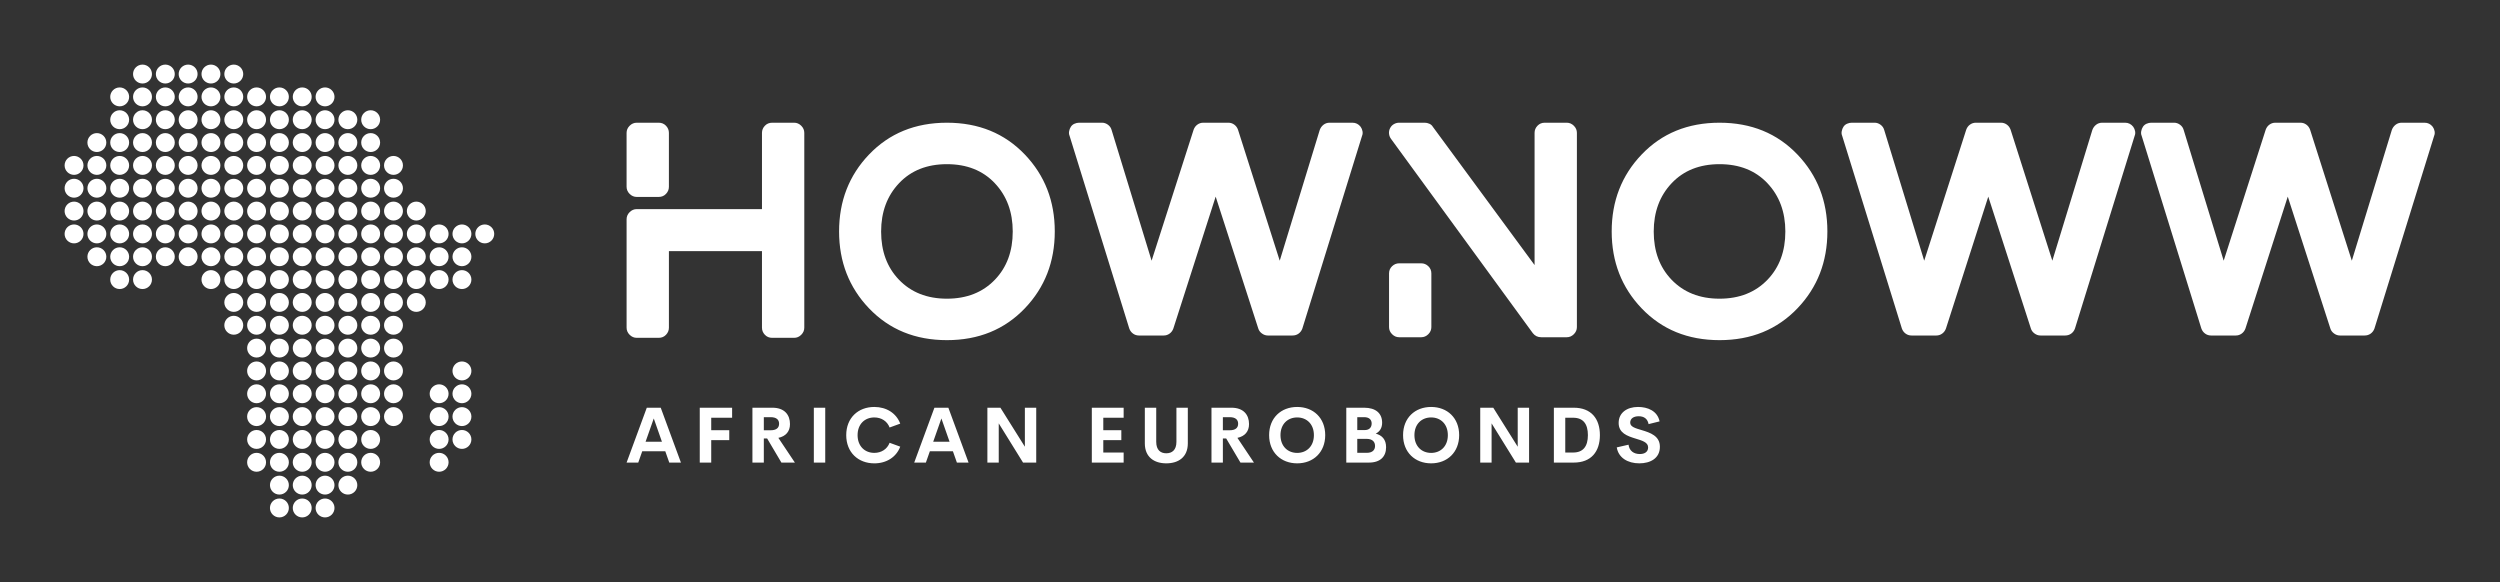 
        <svg xmlns="http://www.w3.org/2000/svg" xmlns:xlink="http://www.w3.org/1999/xlink" version="1.1" width="3163.488" height="736.437" viewBox="0 0 3163.488 736.437">
			
			<rect x="0" y="0" width="3163.488" height="736.437" fill="#333333" stroke="none"/>
			
			<g transform="scale(8.174) translate(10, 10)">
				<defs id="SvgjsDefs1044"/><g id="SvgjsG1045" featureKey="symbolFeature-0" transform="matrix(0.701,0,0,0.701,-1.796,0)" fill="#fff"><g xmlns="http://www.w3.org/2000/svg"><g><g><circle cx="95.352" cy="37.391" r="2.088"/></g><g><circle cx="90.311" cy="37.391" r="2.088"/><path d="M90.311,44.521c-1.151,0-2.086-0.933-2.086-2.085c0-1.155,0.935-2.09,2.086-2.09c1.153,0,2.09,0.935,2.09,2.09     C92.398,43.588,91.464,44.521,90.311,44.521z"/><circle cx="90.311" cy="47.478" r="2.088"/><circle cx="90.311" cy="67.651" r="2.09"/></g><g><circle cx="85.273" cy="37.391" r="2.088"/><circle cx="85.273" cy="42.433" r="2.088"/><circle cx="85.273" cy="47.478" r="2.088"/></g><g><circle cx="80.232" cy="32.347" r="2.088"/><circle cx="80.232" cy="37.391" r="2.088"/><circle cx="80.232" cy="42.433" r="2.088"/><circle cx="80.232" cy="47.478" r="2.088"/><circle cx="80.232" cy="52.521" r="2.087"/></g><g><path d="M75.193,24.35c-1.15,0-2.088-0.938-2.088-2.088c0-1.154,0.938-2.089,2.088-2.089c1.152,0,2.09,0.935,2.09,2.089     C77.283,23.412,76.348,24.35,75.193,24.35z"/><circle cx="75.193" cy="27.302" r="2.088"/><circle cx="75.193" cy="32.347" r="2.088"/><circle cx="75.193" cy="37.391" r="2.088"/><circle cx="75.193" cy="42.433" r="2.088"/><circle cx="75.193" cy="47.478" r="2.088"/><circle cx="75.193" cy="52.521" r="2.087"/><circle cx="75.193" cy="57.563" r="2.088"/><circle cx="75.193" cy="62.606" r="2.087"/><circle cx="75.193" cy="67.651" r="2.09"/></g><g><circle cx="70.154" cy="12.173" r="2.089"/><circle cx="70.154" cy="17.217" r="2.088"/><path d="M70.154,24.35c-1.151,0-2.088-0.938-2.088-2.088c0-1.154,0.937-2.089,2.088-2.089c1.154,0,2.089,0.935,2.089,2.089     C72.243,23.412,71.311,24.35,70.154,24.35z"/><circle cx="70.154" cy="27.302" r="2.088"/><circle cx="70.154" cy="32.347" r="2.088"/><circle cx="70.154" cy="37.391" r="2.088"/><path d="M70.154,44.521c-1.151,0-2.088-0.933-2.088-2.085c0-1.155,0.937-2.09,2.088-2.09c1.154,0,2.089,0.935,2.089,2.09     C72.243,43.588,71.311,44.521,70.154,44.521z"/><circle cx="70.154" cy="47.478" r="2.088"/><circle cx="70.154" cy="52.521" r="2.087"/><circle cx="70.154" cy="57.563" r="2.088"/><circle cx="70.154" cy="62.606" r="2.087"/><circle cx="70.154" cy="67.651" r="2.09"/></g><g><circle cx="65.117" cy="12.173" r="2.089"/><circle cx="65.117" cy="17.217" r="2.088"/><path d="M65.117,24.35c-1.153,0-2.088-0.938-2.088-2.088c0-1.154,0.935-2.089,2.088-2.089c1.154,0,2.089,0.935,2.089,2.089     C67.206,23.412,66.271,24.35,65.117,24.35z"/><circle cx="65.117" cy="27.302" r="2.088"/><circle cx="65.117" cy="32.347" r="2.088"/><circle cx="65.117" cy="37.391" r="2.088"/><path d="M65.117,44.521c-1.153,0-2.088-0.933-2.088-2.085c0-1.155,0.935-2.09,2.088-2.09c1.154,0,2.089,0.935,2.089,2.09     C67.206,43.588,66.271,44.521,65.117,44.521z"/><circle cx="65.117" cy="47.478" r="2.088"/><circle cx="65.117" cy="52.521" r="2.087"/><circle cx="65.117" cy="57.563" r="2.088"/><circle cx="65.117" cy="62.606" r="2.087"/><circle cx="65.117" cy="67.651" r="2.09"/></g><g><circle cx="60.079" cy="7.13" r="2.088"/><circle cx="60.079" cy="12.173" r="2.089"/><circle cx="60.079" cy="17.217" r="2.088"/><path d="M60.079,24.35c-1.155,0-2.089-0.938-2.089-2.088c0-1.154,0.934-2.089,2.089-2.089c1.151,0,2.087,0.935,2.087,2.089     C62.166,23.412,61.23,24.35,60.079,24.35z"/><circle cx="60.079" cy="27.302" r="2.088"/><circle cx="60.079" cy="32.347" r="2.088"/><circle cx="60.079" cy="37.391" r="2.088"/><circle cx="60.079" cy="42.433" r="2.088"/><circle cx="60.079" cy="47.478" r="2.088"/><circle cx="60.079" cy="52.521" r="2.087"/><circle cx="60.079" cy="57.563" r="2.088"/><circle cx="60.079" cy="62.606" r="2.087"/><circle cx="60.079" cy="67.651" r="2.09"/></g><g><circle cx="55.039" cy="7.13" r="2.088"/><circle cx="55.039" cy="12.173" r="2.089"/><circle cx="55.039" cy="17.217" r="2.088"/><path d="M55.039,24.35c-1.152,0-2.089-0.938-2.089-2.088c0-1.154,0.937-2.089,2.089-2.089c1.15,0,2.088,0.935,2.088,2.089     C57.127,23.412,56.189,24.35,55.039,24.35z"/><circle cx="55.039" cy="27.302" r="2.088"/><circle cx="55.039" cy="32.347" r="2.088"/><circle cx="55.039" cy="37.391" r="2.088"/><circle cx="55.039" cy="42.433" r="2.088"/><circle cx="55.039" cy="47.478" r="2.088"/><circle cx="55.039" cy="52.521" r="2.087"/><circle cx="55.039" cy="57.563" r="2.088"/><circle cx="55.039" cy="62.606" r="2.087"/><circle cx="55.039" cy="67.651" r="2.09"/></g><g><circle cx="50.001" cy="7.13" r="2.088"/><circle cx="50.001" cy="12.173" r="2.089"/><circle cx="50.001" cy="17.217" r="2.088"/><path d="M50.001,24.35c-1.154,0-2.09-0.938-2.09-2.088c0-1.154,0.936-2.089,2.09-2.089c1.151,0,2.088,0.935,2.088,2.089     C52.09,23.412,51.152,24.35,50.001,24.35z"/><circle cx="50.001" cy="27.302" r="2.088"/><circle cx="50.001" cy="32.347" r="2.088"/><circle cx="50.001" cy="37.391" r="2.088"/><circle cx="50.001" cy="42.433" r="2.088"/><circle cx="50.001" cy="47.478" r="2.088"/><circle cx="50.001" cy="52.521" r="2.087"/><circle cx="50.001" cy="57.563" r="2.088"/><circle cx="50.001" cy="62.606" r="2.087"/><circle cx="50.001" cy="67.651" r="2.09"/></g><g><circle cx="90.311" cy="72.694" r="2.087"/><circle cx="90.311" cy="77.737" r="2.09"/><circle cx="90.311" cy="82.78" r="2.087"/></g><g><circle cx="85.273" cy="72.694" r="2.087"/><circle cx="85.273" cy="77.737" r="2.09"/><circle cx="85.273" cy="82.78" r="2.087"/><circle cx="85.273" cy="87.826" r="2.088"/></g><g><circle cx="75.193" cy="72.694" r="2.087"/><circle cx="75.193" cy="77.737" r="2.09"/></g><g><circle cx="70.154" cy="72.694" r="2.087"/><circle cx="70.154" cy="77.737" r="2.09"/><circle cx="70.154" cy="82.78" r="2.087"/><circle cx="70.154" cy="87.826" r="2.088"/></g><g><circle cx="65.117" cy="72.694" r="2.087"/><circle cx="65.117" cy="77.737" r="2.09"/><circle cx="65.117" cy="82.78" r="2.087"/><circle cx="65.117" cy="87.826" r="2.088"/><circle cx="65.117" cy="92.867" r="2.087"/></g><g><circle cx="60.079" cy="72.694" r="2.087"/><circle cx="60.079" cy="77.737" r="2.09"/><circle cx="60.079" cy="82.78" r="2.087"/><circle cx="60.079" cy="87.826" r="2.088"/><circle cx="60.079" cy="92.867" r="2.087"/><circle cx="60.079" cy="97.912" r="2.088"/></g><g><circle cx="55.039" cy="72.694" r="2.087"/><circle cx="55.039" cy="77.737" r="2.09"/><circle cx="55.039" cy="82.78" r="2.087"/><circle cx="55.039" cy="87.826" r="2.088"/><circle cx="55.039" cy="92.867" r="2.087"/><circle cx="55.039" cy="97.912" r="2.088"/></g><g><circle cx="50.001" cy="72.694" r="2.087"/><circle cx="50.001" cy="77.737" r="2.09"/><circle cx="50.001" cy="82.78" r="2.087"/><circle cx="50.001" cy="87.826" r="2.088"/><circle cx="50.001" cy="92.867" r="2.087"/><circle cx="50.001" cy="97.912" r="2.088"/></g><g><circle cx="44.961" cy="7.13" r="2.088"/><circle cx="44.961" cy="12.173" r="2.089"/><circle cx="44.961" cy="17.217" r="2.088"/><path d="M44.961,24.35c-1.154,0-2.087-0.938-2.087-2.088c0-1.154,0.933-2.089,2.087-2.089c1.152,0,2.088,0.935,2.088,2.089     C47.05,23.412,46.113,24.35,44.961,24.35z"/><circle cx="44.961" cy="27.302" r="2.088"/><circle cx="44.961" cy="32.347" r="2.088"/><circle cx="44.961" cy="37.391" r="2.088"/><circle cx="44.961" cy="42.433" r="2.088"/><circle cx="44.961" cy="47.478" r="2.088"/><circle cx="44.961" cy="52.521" r="2.087"/><circle cx="44.961" cy="57.563" r="2.088"/><circle cx="44.961" cy="62.606" r="2.087"/><circle cx="44.961" cy="67.651" r="2.09"/></g><g><circle cx="39.923" cy="2.088" r="2.088"/><circle cx="39.923" cy="7.13" r="2.088"/><circle cx="39.923" cy="12.173" r="2.089"/><circle cx="39.923" cy="17.217" r="2.088"/><path d="M39.923,24.35c-1.152,0-2.088-0.938-2.088-2.088c0-1.154,0.936-2.089,2.088-2.089c1.152,0,2.087,0.935,2.087,2.089     C42.01,23.412,41.075,24.35,39.923,24.35z"/><circle cx="39.923" cy="27.302" r="2.088"/><circle cx="39.923" cy="32.347" r="2.088"/><circle cx="39.923" cy="37.391" r="2.088"/><circle cx="39.923" cy="42.433" r="2.088"/><circle cx="39.923" cy="47.478" r="2.088"/><circle cx="39.923" cy="52.521" r="2.087"/><circle cx="39.923" cy="57.563" r="2.088"/></g><g><circle cx="34.882" cy="2.088" r="2.088"/><circle cx="34.882" cy="7.13" r="2.088"/><circle cx="34.882" cy="12.173" r="2.089"/><circle cx="34.882" cy="17.217" r="2.088"/><path d="M34.882,24.35c-1.15,0-2.087-0.938-2.087-2.088c0-1.154,0.937-2.089,2.087-2.089c1.152,0,2.089,0.935,2.089,2.089     C36.971,23.412,36.035,24.35,34.882,24.35z"/><circle cx="34.882" cy="27.302" r="2.088"/><circle cx="34.882" cy="32.347" r="2.088"/><circle cx="34.882" cy="37.391" r="2.088"/><path d="M34.882,44.521c-1.15,0-2.087-0.933-2.087-2.085c0-1.155,0.937-2.09,2.087-2.09c1.152,0,2.089,0.935,2.089,2.09     C36.971,43.588,36.035,44.521,34.882,44.521z"/><circle cx="34.882" cy="47.478" r="2.088"/></g><g><path d="M29.845,4.176c-1.155,0-2.09-0.937-2.09-2.09C27.755,0.934,28.69,0,29.845,0c1.152,0,2.085,0.934,2.085,2.085     C31.931,3.239,30.998,4.176,29.845,4.176z"/><circle cx="29.845" cy="7.13" r="2.088"/><circle cx="29.845" cy="12.173" r="2.089"/><circle cx="29.845" cy="17.217" r="2.088"/><path d="M29.845,24.35c-1.155,0-2.09-0.938-2.09-2.088c0-1.154,0.935-2.089,2.09-2.089c1.152,0,2.085,0.935,2.085,2.089     C31.931,23.412,30.998,24.35,29.845,24.35z"/><circle cx="29.845" cy="27.302" r="2.088"/><circle cx="29.845" cy="32.347" r="2.088"/><circle cx="29.845" cy="37.391" r="2.088"/><circle cx="29.845" cy="42.433" r="2.088"/></g><g><circle cx="24.805" cy="2.088" r="2.088"/><circle cx="24.805" cy="7.13" r="2.088"/><circle cx="24.805" cy="12.173" r="2.089"/><circle cx="24.805" cy="17.217" r="2.088"/><path d="M24.805,24.35c-1.154,0-2.087-0.938-2.087-2.088c0-1.154,0.933-2.089,2.087-2.089c1.154,0,2.088,0.935,2.088,2.089     C26.894,23.412,25.959,24.35,24.805,24.35z"/><circle cx="24.805" cy="27.302" r="2.088"/><circle cx="24.805" cy="32.347" r="2.088"/><circle cx="24.805" cy="37.391" r="2.088"/><circle cx="24.805" cy="42.433" r="2.088"/></g><g><circle cx="19.767" cy="2.088" r="2.088"/><circle cx="19.767" cy="7.13" r="2.088"/><circle cx="19.767" cy="12.173" r="2.089"/><circle cx="19.767" cy="17.217" r="2.088"/><path d="M19.767,24.35c-1.152,0-2.088-0.938-2.088-2.088c0-1.154,0.936-2.089,2.088-2.089s2.088,0.935,2.088,2.089     C21.855,23.412,20.919,24.35,19.767,24.35z"/><circle cx="19.767" cy="27.302" r="2.088"/><circle cx="19.767" cy="32.347" r="2.088"/><circle cx="19.767" cy="37.391" r="2.088"/><circle cx="19.767" cy="42.433" r="2.088"/><circle cx="19.767" cy="47.478" r="2.088"/></g><g><path d="M14.728,9.217c-1.154,0-2.088-0.935-2.088-2.087c0-1.152,0.935-2.088,2.088-2.088c1.15,0,2.087,0.936,2.087,2.088     C16.815,8.282,15.878,9.217,14.728,9.217z"/><path d="M14.728,14.262c-1.154,0-2.088-0.936-2.088-2.088c0-1.153,0.935-2.09,2.088-2.09c1.15,0,2.087,0.937,2.087,2.09     C16.815,13.326,15.878,14.262,14.728,14.262z"/><path d="M14.728,19.305c-1.154,0-2.088-0.935-2.088-2.088c0-1.153,0.935-2.088,2.088-2.088c1.15,0,2.087,0.935,2.087,2.088     C16.815,18.37,15.878,19.305,14.728,19.305z"/><path d="M14.728,24.35c-1.154,0-2.088-0.938-2.088-2.088c0-1.154,0.935-2.089,2.088-2.089c1.15,0,2.087,0.935,2.087,2.089     C16.815,23.412,15.878,24.35,14.728,24.35z"/><path d="M14.728,29.39c-1.154,0-2.088-0.933-2.088-2.085c0-1.155,0.935-2.09,2.088-2.09c1.15,0,2.087,0.935,2.087,2.09     C16.815,28.457,15.878,29.39,14.728,29.39z"/><path d="M14.728,34.435c-1.154,0-2.088-0.936-2.088-2.088c0-1.152,0.935-2.087,2.088-2.087c1.15,0,2.087,0.935,2.087,2.087     C16.815,33.499,15.878,34.435,14.728,34.435z"/><path d="M14.728,39.479c-1.154,0-2.088-0.937-2.088-2.088c0-1.155,0.935-2.088,2.088-2.088c1.15,0,2.087,0.933,2.087,2.088     C16.815,38.543,15.878,39.479,14.728,39.479z"/><path d="M14.728,44.521c-1.154,0-2.088-0.933-2.088-2.085c0-1.155,0.935-2.09,2.088-2.09c1.15,0,2.087,0.935,2.087,2.09     C16.815,43.588,15.878,44.521,14.728,44.521z"/><path d="M14.728,49.566c-1.154,0-2.088-0.937-2.088-2.088c0-1.155,0.935-2.088,2.088-2.088c1.15,0,2.087,0.933,2.087,2.088     C16.815,48.629,15.878,49.566,14.728,49.566z"/></g><g><circle cx="9.688" cy="17.217" r="2.088"/><path d="M9.688,24.35c-1.152,0-2.085-0.938-2.085-2.088c0-1.154,0.933-2.089,2.085-2.089c1.153,0,2.09,0.935,2.09,2.089     C11.778,23.412,10.841,24.35,9.688,24.35z"/><path d="M9.688,29.39c-1.152,0-2.085-0.933-2.085-2.085c0-1.155,0.933-2.09,2.085-2.09c1.153,0,2.09,0.935,2.09,2.09     C11.778,28.457,10.841,29.39,9.688,29.39z"/><circle cx="9.688" cy="32.347" r="2.088"/><circle cx="9.688" cy="37.391" r="2.088"/><path d="M9.688,44.521c-1.152,0-2.085-0.933-2.085-2.085c0-1.155,0.933-2.09,2.085-2.09c1.153,0,2.09,0.935,2.09,2.09     C11.778,43.588,10.841,44.521,9.688,44.521z"/></g><g><path d="M4.651,24.35c-1.155,0-2.088-0.938-2.088-2.088c0-1.154,0.933-2.089,2.088-2.089c1.152,0,2.088,0.935,2.088,2.089     C6.739,23.412,5.803,24.35,4.651,24.35z"/><circle cx="4.651" cy="27.302" r="2.088"/><circle cx="4.651" cy="32.347" r="2.088"/><circle cx="4.651" cy="37.391" r="2.088"/></g><g><circle cx="44.961" cy="72.694" r="2.087"/><circle cx="44.961" cy="77.737" r="2.09"/><circle cx="44.961" cy="82.78" r="2.087"/><circle cx="44.961" cy="87.826" r="2.088"/></g></g></g></g><g id="SvgjsG1046" featureKey="nameFeature-0" transform="matrix(1.122,0,0,1.122,83.364,-2.223)" fill="#fff"><path d="M4.64 20.24 q-0.56 0 -0.98 -0.42 t-0.42 -0.98 l0 -7.44 q0 -0.56 0.42 -0.98 t0.98 -0.42 l3.04 0 q0.6 0 1 0.42 t0.4 0.98 l0 7.44 q0 0.56 -0.4 0.98 t-1 0.42 l-3.04 0 z M26.36 10 q0.56 0 0.98 0.42 t0.42 0.98 l0 26.88 q0 0.56 -0.42 0.98 t-0.98 0.42 l-3.04 0 q-0.6 0 -1 -0.42 t-0.4 -0.98 l0 -10.56 l-12.84 0 l0 10.56 q0 0.56 -0.4 0.98 t-1 0.42 l-3.04 0 q-0.56 0 -0.98 -0.42 t-0.42 -0.98 l0 -14.96 q0 -0.56 0.42 -0.98 t0.98 -0.42 l17.28 0 l0 -10.52 q0 -0.56 0.4 -0.98 t1 -0.42 l3.04 0 z M47.44 10 q6.56 0 10.76 4.4 q4.12 4.32 4.12 10.6 t-4.12 10.6 q-4.2 4.4 -10.76 4.4 t-10.76 -4.4 q-4.12 -4.32 -4.12 -10.6 t4.12 -10.6 q4.2 -4.4 10.76 -4.4 z M47.44 34.28 q4.12 0 6.64 -2.64 q2.44 -2.56 2.44 -6.62 t-2.48 -6.68 t-6.6 -2.62 t-6.6 2.62 t-2.48 6.68 t2.44 6.62 q2.52 2.64 6.64 2.64 z M103.4 10 q0.68 0 1.12 0.56 q0.2 0.28 0.26 0.62 t-0.06 0.62 l-8.24 26.6 q-0.16 0.44 -0.52 0.7 t-0.84 0.26 l-3.4 0 q-0.44 0 -0.82 -0.28 t-0.5 -0.68 l-5.88 -18.2 l-5.84 18.2 q-0.16 0.44 -0.52 0.7 t-0.8 0.26 l-3.44 0 q-0.44 0 -0.8 -0.26 t-0.52 -0.7 l-8.24 -26.6 q-0.12 -0.28 -0.06 -0.62 t0.24 -0.62 t0.5 -0.42 t0.64 -0.14 l3.16 0 q0.44 0 0.82 0.28 t0.5 0.72 l5.52 18.04 l5.8 -18.08 q0.16 -0.44 0.52 -0.7 t0.8 -0.26 l3.48 0 q0.44 0 0.8 0.26 t0.52 0.7 l5.76 18.08 l5.52 -18.04 q0.16 -0.44 0.52 -0.72 t0.84 -0.28 l3.16 0 z M132.96 10 q0.56 0 0.98 0.42 t0.42 0.98 l0 26.8 q0 0.56 -0.42 0.98 t-0.98 0.42 l-3.52 0 q-0.72 0 -1.16 -0.56 l-19.56 -26.8 q-0.24 -0.32 -0.28 -0.72 t0.14 -0.76 t0.52 -0.56 t0.74 -0.2 l3.52 0 q0.32 0 0.64 0.14 t0.48 0.42 l14.04 19.08 l0 -18.24 q0 -0.56 0.4 -0.98 t1 -0.42 l3.04 0 z M112.88 29.4 q0.56 0 0.98 0.4 t0.42 1 l0 7.4 q0 0.56 -0.42 0.98 t-0.98 0.42 l-3.04 0 q-0.56 0 -0.98 -0.42 t-0.42 -0.98 l0 -7.4 q0 -0.6 0.42 -1 t0.98 -0.4 l3.04 0 z M154.04 10 q6.56 0 10.76 4.4 q4.12 4.32 4.12 10.6 t-4.12 10.6 q-4.2 4.4 -10.76 4.4 t-10.76 -4.4 q-4.12 -4.32 -4.12 -10.6 t4.12 -10.6 q4.2 -4.4 10.76 -4.4 z M154.04 34.28 q4.12 0 6.64 -2.64 q2.44 -2.56 2.44 -6.62 t-2.48 -6.68 t-6.6 -2.62 t-6.6 2.62 t-2.48 6.68 t2.44 6.62 q2.52 2.64 6.64 2.64 z M210 10 q0.68 0 1.12 0.56 q0.2 0.28 0.26 0.62 t-0.06 0.62 l-8.24 26.6 q-0.16 0.44 -0.52 0.7 t-0.84 0.26 l-3.4 0 q-0.44 0 -0.82 -0.28 t-0.5 -0.68 l-5.88 -18.2 l-5.84 18.2 q-0.16 0.44 -0.52 0.7 t-0.8 0.26 l-3.44 0 q-0.44 0 -0.8 -0.26 t-0.52 -0.7 l-8.24 -26.6 q-0.12 -0.28 -0.06 -0.62 t0.24 -0.62 t0.5 -0.42 t0.64 -0.14 l3.16 0 q0.44 0 0.82 0.28 t0.5 0.72 l5.52 18.04 l5.8 -18.08 q0.16 -0.44 0.52 -0.7 t0.8 -0.26 l3.48 0 q0.44 0 0.8 0.26 t0.52 0.7 l5.76 18.08 l5.52 -18.04 q0.16 -0.44 0.52 -0.72 t0.84 -0.28 l3.16 0 z M251.32 10 q0.68 0 1.12 0.56 q0.2 0.28 0.26 0.62 t-0.06 0.62 l-8.24 26.6 q-0.16 0.44 -0.52 0.7 t-0.84 0.26 l-3.4 0 q-0.44 0 -0.82 -0.28 t-0.5 -0.68 l-5.88 -18.2 l-5.84 18.2 q-0.16 0.44 -0.52 0.7 t-0.8 0.26 l-3.44 0 q-0.44 0 -0.8 -0.26 t-0.52 -0.7 l-8.24 -26.6 q-0.12 -0.28 -0.06 -0.62 t0.24 -0.62 t0.5 -0.42 t0.64 -0.14 l3.16 0 q0.44 0 0.82 0.28 t0.5 0.72 l5.52 18.04 l5.8 -18.08 q0.16 -0.44 0.52 -0.7 t0.8 -0.26 l3.48 0 q0.44 0 0.8 0.26 t0.52 0.7 l5.76 18.08 l5.52 -18.04 q0.16 -0.44 0.52 -0.72 t0.84 -0.28 l3.16 0 z"/></g><g id="SvgjsG1047" featureKey="sloganFeature-0" transform="matrix(0.602,0,0,0.602,86.823,49.572)" fill="#fff"><path d="M11.27 20 l-1.025 -2.91 l-5.928 0 l-1.025 2.91 l-2.998 0 l5.195 -14.111 l3.584 0 l5.195 14.111 l-2.998 0 z M5.176 14.639 l4.209 0 l-2.1 -5.986 z M27.431 8.467 l-5.371 0 l0 3.203 l4.639 0 l0 2.549 l-4.639 0 l0 5.781 l-2.949 0 l0 -14.111 l8.32 0 l0 2.578 z M40.107 20 l-3.672 -6.211 l-0.85 0 l0 6.211 l-2.93 0 l0 -14.111 l5.117 0 c3.193 0 4.541 1.885 4.541 4.219 c0 1.895 -1.074 3.125 -2.988 3.535 l4.248 6.357 l-3.467 0 z M35.586 8.32 l0 3.369 l1.728 0 c1.562 0 2.197 -0.664 2.197 -1.68 c0 -1.006 -0.635 -1.69 -2.197 -1.69 l-1.728 0 z M48.447 20 l0 -14.111 l2.93 0 l0 14.111 l-2.93 0 z M63.994 20.195 c-4.15 0 -7.217 -2.822 -7.217 -7.256 s3.066 -7.246 7.217 -7.246 c3.144 0 5.664 1.611 6.67 4.287 l-2.734 0.996 c-0.625 -1.641 -2.119 -2.588 -3.936 -2.588 c-2.432 0 -4.297 1.699 -4.297 4.551 s1.865 4.561 4.297 4.561 c1.816 0 3.311 -0.957 3.936 -2.598 l2.734 0.996 c-1.006 2.676 -3.525 4.297 -6.67 4.297 z M85.235 20 l-1.025 -2.91 l-5.928 0 l-1.025 2.91 l-2.998 0 l5.195 -14.111 l3.584 0 l5.195 14.111 l-2.998 0 z M79.141 14.639 l4.209 0 l-2.1 -5.986 z M102.715 5.889 l2.92 0 l0 14.111 l-3.389 0 l-6.25 -10.088 l0 10.088 l-2.92 0 l0 -14.111 l3.35 0 l6.289 10.029 l0 -10.029 z M128.115 8.467 l-5.234 0 l0 3.203 l4.639 0 l0 2.549 l-4.639 0 l0 3.193 l5.234 0 l0 2.588 l-8.184 0 l0 -14.111 l8.184 0 l0 2.578 z M139.082 20.195 c-3.096 0 -5.518 -1.582 -5.518 -5.137 l0 -9.17 l2.93 0 l0 8.77 c0 2.148 1.143 2.949 2.588 2.949 c1.455 0 2.607 -0.811 2.607 -2.949 l0 -8.77 l2.93 0 l0 9.17 c0 3.555 -2.432 5.137 -5.537 5.137 z M158.154 20 l-3.672 -6.211 l-0.85 0 l0 6.211 l-2.93 0 l0 -14.111 l5.117 0 c3.193 0 4.541 1.885 4.541 4.219 c0 1.895 -1.074 3.125 -2.988 3.535 l4.248 6.357 l-3.467 0 z M153.633 8.32 l0 3.369 l1.728 0 c1.562 0 2.197 -0.664 2.197 -1.68 c0 -1.006 -0.635 -1.69 -2.197 -1.69 l-1.728 0 z M172.744 20.195 c-4.15 0 -7.217 -2.832 -7.217 -7.256 c0 -4.434 3.066 -7.246 7.217 -7.246 c4.141 0 7.207 2.812 7.207 7.246 c0 4.424 -3.066 7.256 -7.207 7.256 z M172.744 17.51 c2.432 0 4.297 -1.709 4.297 -4.57 c0 -2.852 -1.865 -4.551 -4.297 -4.551 s-4.297 1.699 -4.297 4.551 c0 2.861 1.865 4.57 4.297 4.57 z M192.949 12.549 c1.592 0.439 2.656 1.484 2.656 3.496 c0 2.383 -1.445 3.955 -4.424 3.955 l-5.811 0 l0 -14.111 l4.57 0 c3.047 0 4.648 1.465 4.648 3.867 c0 1.24 -0.537 2.256 -1.641 2.793 z M189.971 8.32 l-1.777 0 l0 3.32 l1.904 0 c1.25 0 1.797 -0.742 1.797 -1.699 c0 -0.938 -0.615 -1.621 -1.924 -1.621 z M190.635 17.49 c1.582 0 2.129 -0.85 2.129 -1.768 c0 -0.938 -0.537 -1.826 -2.188 -1.826 l-2.383 0 l0 3.594 l2.441 0 z M207.188 20.195 c-4.15 0 -7.217 -2.832 -7.217 -7.256 c0 -4.434 3.066 -7.246 7.217 -7.246 c4.141 0 7.207 2.812 7.207 7.246 c0 4.424 -3.066 7.256 -7.207 7.256 z M207.188 17.51 c2.432 0 4.297 -1.709 4.297 -4.57 c0 -2.852 -1.865 -4.551 -4.297 -4.551 s-4.297 1.699 -4.297 4.551 c0 2.861 1.865 4.57 4.297 4.57 z M229.453 5.889 l2.92 0 l0 14.111 l-3.389 0 l-6.25 -10.088 l0 10.088 l-2.92 0 l0 -14.111 l3.35 0 l6.289 10.029 l0 -10.029 z M238.75 20 l0 -14.111 l5.107 0 c4.502 0 6.729 2.832 6.729 7.051 c0 4.229 -2.227 7.061 -6.729 7.061 l-5.107 0 z M241.68 17.412 l2.031 0 c2.598 0 3.789 -1.621 3.789 -4.473 s-1.191 -4.473 -3.789 -4.473 l-2.031 0 l0 8.945 z M260.742 20.195 c-3.027 0 -5.391 -1.455 -5.82 -4.102 l3.027 -0.693 c0.195 1.582 1.357 2.402 2.91 2.402 c1.191 0 2.139 -0.527 2.129 -1.719 c-0.01 -1.328 -1.572 -1.748 -3.291 -2.275 c-2.07 -0.645 -4.287 -1.406 -4.287 -4.004 c0 -2.627 2.148 -4.111 4.981 -4.111 c2.481 0 4.981 1.006 5.547 3.711 l-2.832 0.703 c-0.264 -1.406 -1.211 -2.022 -2.539 -2.022 c-1.182 0 -2.188 0.488 -2.188 1.65 c0 1.084 1.387 1.445 2.988 1.924 c2.129 0.645 4.648 1.465 4.648 4.277 c0 2.998 -2.51 4.258 -5.273 4.258 z"/></g>
			</g>
		</svg>
	